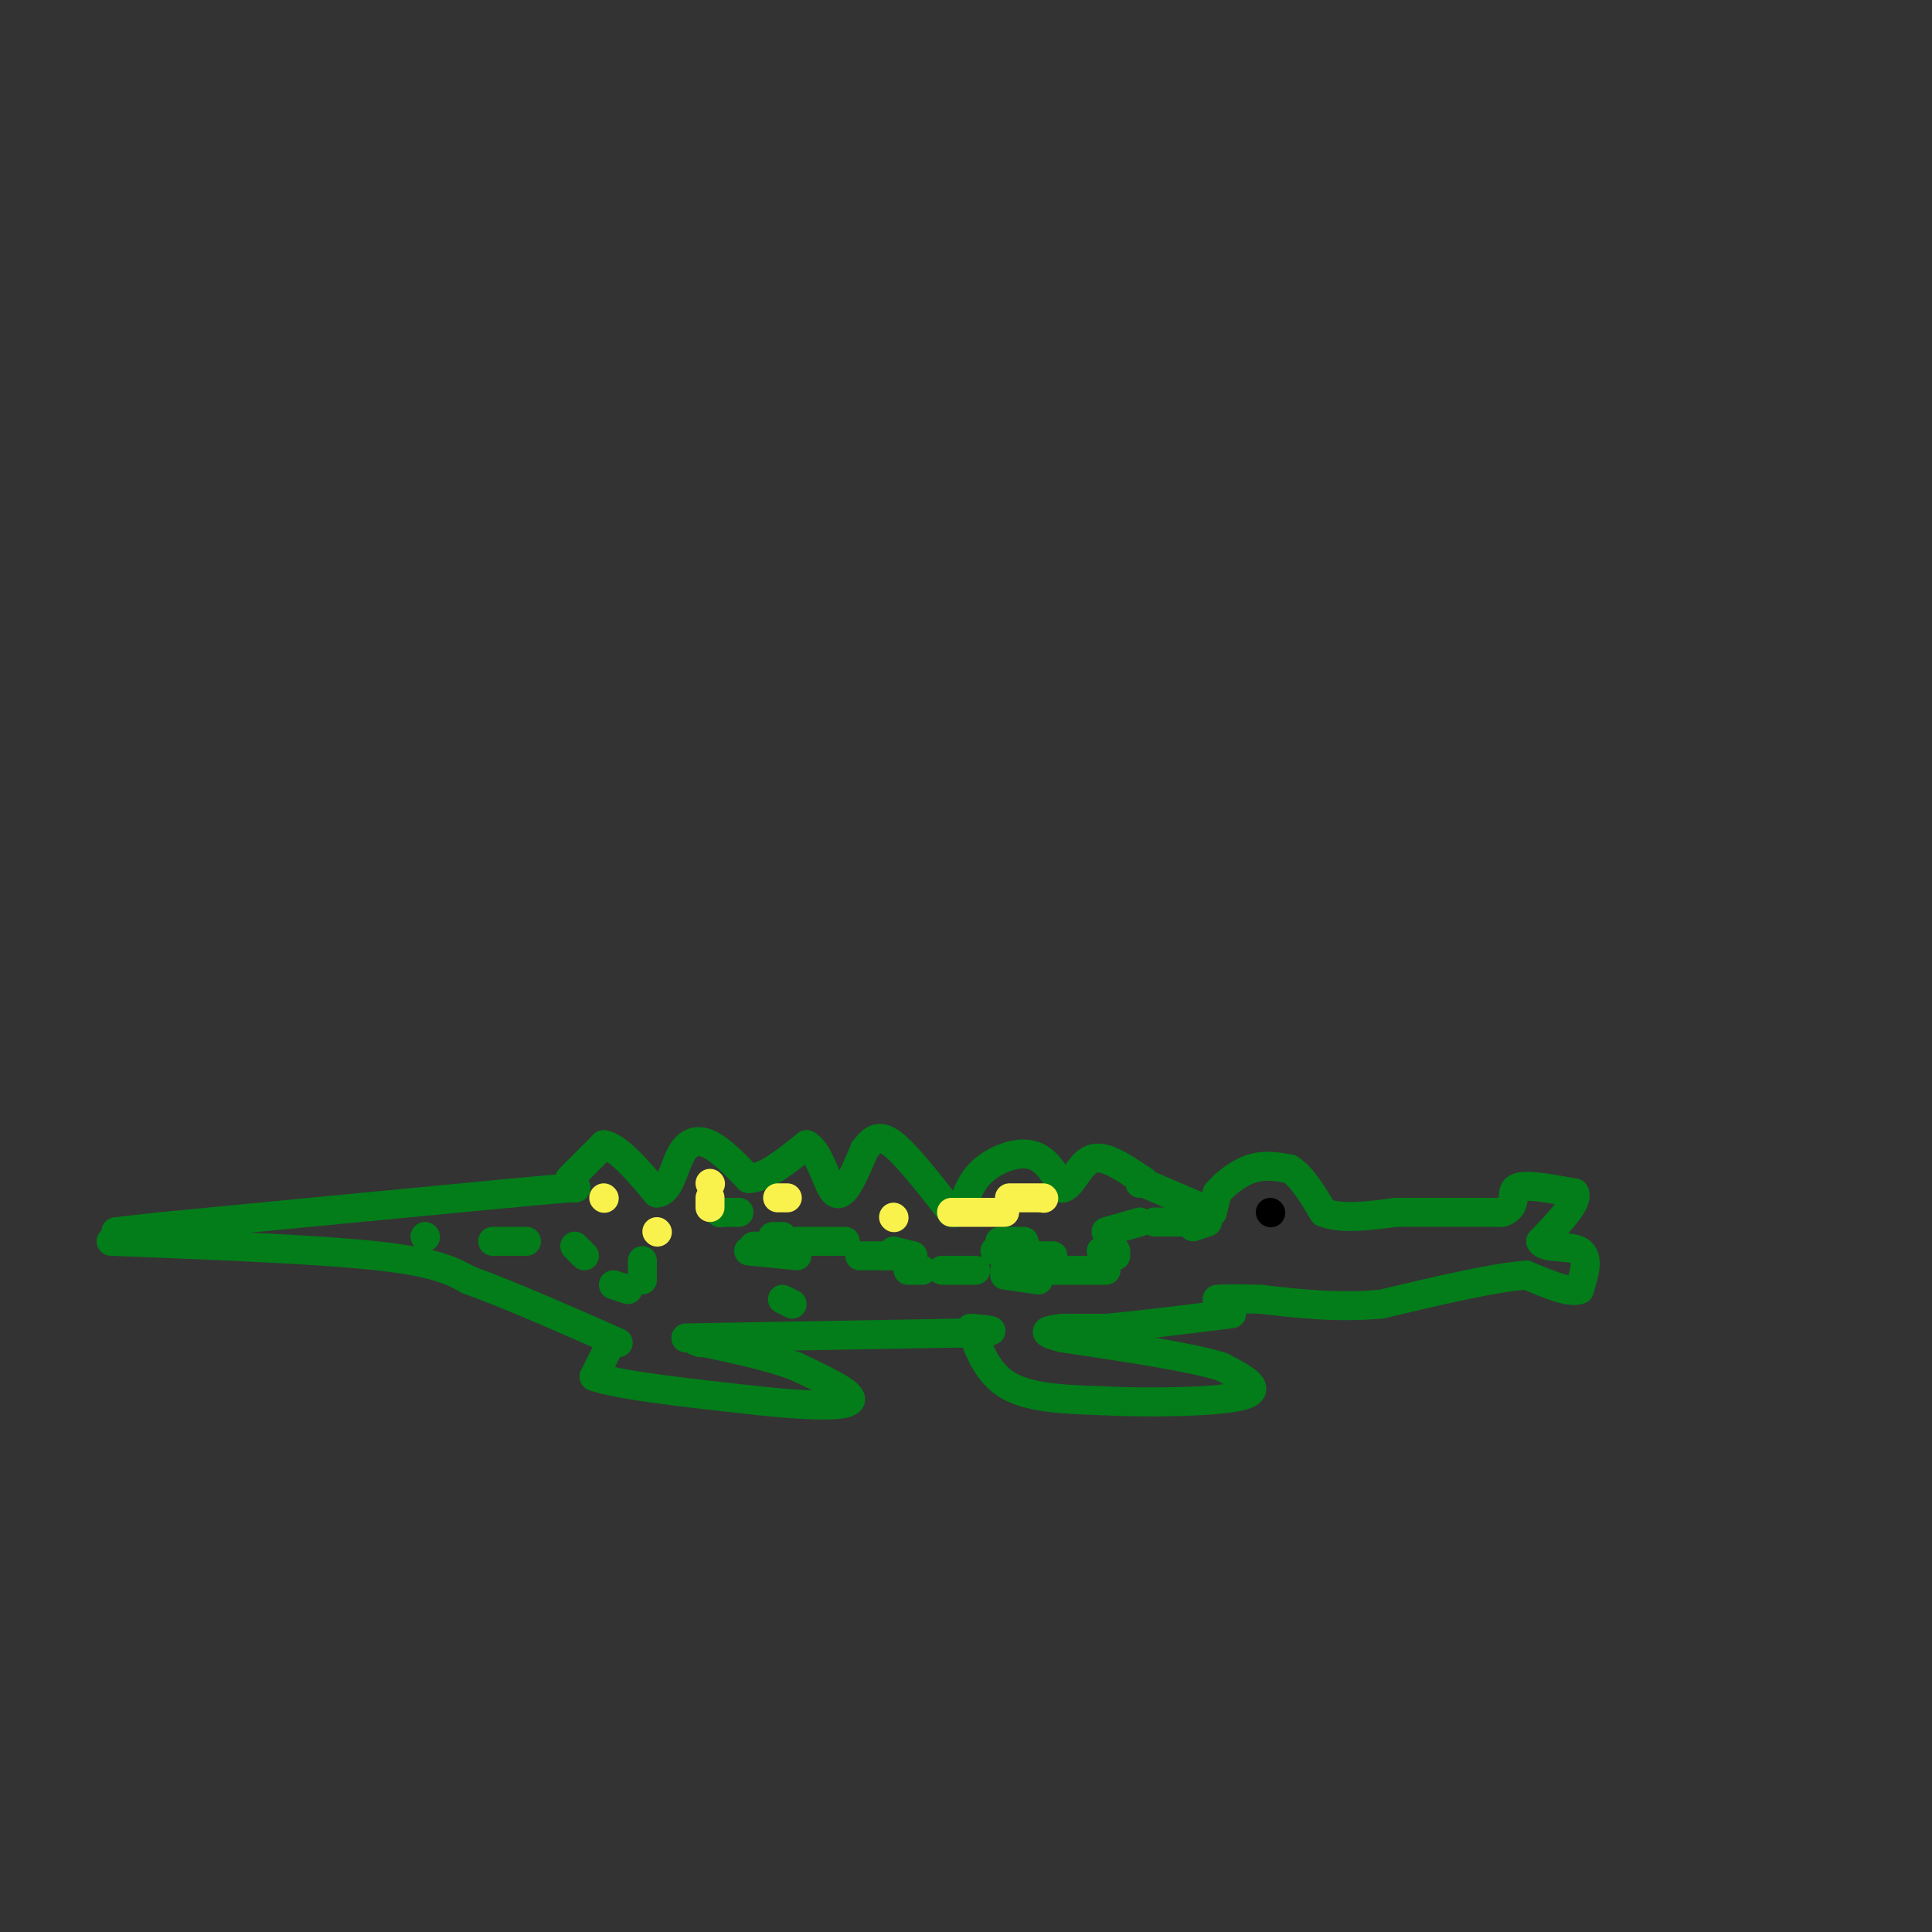 <svg viewBox='0 0 400 400' version='1.1' xmlns='http://www.w3.org/2000/svg' xmlns:xlink='http://www.w3.org/1999/xlink'><rect x="0" y="0" width="400" height="400" fill="#333333" stroke="none"/><g fill='none' stroke='rgb(2,125,25)' stroke-width='6' stroke-linecap='round' stroke-linejoin='round'><path d='M24,255c0.000,0.000 9.000,-1.000 9,-1'/><path d='M33,254c13.667,-1.333 43.333,-4.167 73,-7'/><path d='M106,247c14.333,-1.333 13.667,-1.167 13,-1'/><path d='M23,257c21.333,0.833 42.667,1.667 55,3c12.333,1.333 15.667,3.167 19,5'/><path d='M97,265c8.333,3.000 19.667,8.000 31,13'/><path d='M118,244c0.000,0.000 7.000,-7.000 7,-7'/><path d='M125,237c3.000,0.500 7.000,5.250 11,10'/><path d='M136,247c2.571,-0.060 3.500,-5.208 5,-8c1.500,-2.792 3.571,-3.226 6,-2c2.429,1.226 5.214,4.113 8,7'/><path d='M155,244c3.333,0.000 7.667,-3.500 12,-7'/><path d='M167,237c2.933,1.533 4.267,8.867 6,10c1.733,1.133 3.867,-3.933 6,-9'/><path d='M179,238c1.733,-2.244 3.067,-3.356 6,-1c2.933,2.356 7.467,8.178 12,14'/><path d='M197,251c2.417,0.964 2.458,-3.625 5,-7c2.542,-3.375 7.583,-5.536 11,-5c3.417,0.536 5.208,3.768 7,7'/><path d='M220,246c1.978,-0.422 3.422,-4.978 6,-6c2.578,-1.022 6.289,1.489 10,4'/><path d='M236,244c1.667,0.833 0.833,0.917 0,1'/><path d='M126,279c0.000,0.000 -3.000,6.000 -3,6'/><path d='M123,285c5.167,1.833 19.583,3.417 34,5'/><path d='M157,290c10.000,1.089 18.000,1.311 19,0c1.000,-1.311 -5.000,-4.156 -11,-7'/><path d='M165,283c-5.000,-2.000 -12.000,-3.500 -19,-5'/><path d='M146,278c-3.333,-0.833 -2.167,-0.417 -1,0'/><path d='M142,277c0.000,0.000 57.000,-1.000 57,-1'/><path d='M199,276c9.833,-0.333 5.917,-0.667 2,-1'/><path d='M201,275c1.750,4.750 3.500,9.500 8,12c4.500,2.500 11.750,2.750 19,3'/><path d='M228,290c9.578,0.511 24.022,0.289 29,-1c4.978,-1.289 0.489,-3.644 -4,-6'/><path d='M253,283c-6.167,-2.000 -19.583,-4.000 -33,-6'/><path d='M220,277c-5.500,-1.333 -2.750,-1.667 0,-2'/><path d='M220,275c0.000,0.000 9.000,0.000 9,0'/><path d='M229,275c5.833,-0.500 15.917,-1.750 26,-3'/><path d='M237,245c0.000,0.000 14.000,6.000 14,6'/><path d='M251,251c0.000,0.000 1.000,-4.000 1,-4'/><path d='M252,247c1.356,-1.733 4.244,-4.067 7,-5c2.756,-0.933 5.378,-0.467 8,0'/><path d='M267,242c2.500,1.500 4.750,5.250 7,9'/><path d='M274,251c3.667,1.500 9.333,0.750 15,0'/><path d='M289,251c6.167,0.000 14.083,0.000 22,0'/><path d='M311,251c3.556,-1.156 1.444,-4.044 3,-5c1.556,-0.956 6.778,0.022 12,1'/><path d='M326,247c0.833,1.833 -3.083,5.917 -7,10'/><path d='M319,257c0.689,1.644 5.911,0.756 8,2c2.089,1.244 1.044,4.622 0,8'/><path d='M327,267c-1.833,0.833 -6.417,-1.083 -11,-3'/><path d='M316,264c-6.833,0.500 -18.417,3.250 -30,6'/><path d='M286,270c-9.167,0.833 -17.083,-0.083 -25,-1'/><path d='M261,269c-5.667,-0.167 -7.333,-0.083 -9,0'/><path d='M88,256c0.000,0.000 0.100,0.100 0.1,0.1'/><path d='M102,257c0.000,0.000 7.000,0.000 7,0'/><path d='M119,258c0.000,0.000 2.000,2.000 2,2'/><path d='M127,266c0.000,0.000 3.000,1.000 3,1'/><path d='M133,265c0.000,0.000 0.000,-4.000 0,-4'/><path d='M162,269c0.000,0.000 2.000,1.000 2,1'/><path d='M149,251c0.000,0.000 0.100,0.100 0.1,0.1'/><path d='M149,251c0.000,0.000 4.000,0.000 4,0'/><path d='M185,259c0.000,0.000 4.000,1.000 4,1'/><path d='M189,260c0.000,0.000 -6.000,0.000 -6,0'/><path d='M178,260c0.000,0.000 6.000,0.000 6,0'/><path d='M209,260c0.000,0.000 1.000,0.000 1,0'/><path d='M213,260c0.000,0.000 5.000,0.000 5,0'/><path d='M212,257c0.000,0.000 -5.000,0.000 -5,0'/><path d='M175,257c0.000,0.000 -10.000,0.000 -10,0'/><path d='M162,256c0.000,0.000 -2.000,0.000 -2,0'/><path d='M157,258c0.000,0.000 -1.000,0.000 -1,0'/><path d='M155,259c0.000,0.000 10.000,1.000 10,1'/><path d='M206,259c0.000,0.000 7.000,0.000 7,0'/><path d='M213,259c0.000,0.000 -4.000,0.000 -4,0'/><path d='M208,264c0.000,0.000 7.000,1.000 7,1'/><path d='M247,254c0.000,0.000 3.000,-1.000 3,-1'/><path d='M247,253c0.000,0.000 -8.000,0.000 -8,0'/><path d='M236,253c0.000,0.000 -7.000,2.000 -7,2'/><path d='M228,259c0.000,0.000 0.100,0.100 0.1,0.1'/><path d='M231,259c0.000,0.000 0.000,1.000 0,1'/><path d='M229,263c0.000,0.000 -21.000,0.000 -21,0'/><path d='M202,263c0.000,0.000 -7.000,0.000 -7,0'/><path d='M191,263c0.000,0.000 -3.000,0.000 -3,0'/></g>
<g fill='none' stroke='rgb(249,242,77)' stroke-width='6' stroke-linecap='round' stroke-linejoin='round'><path d='M125,248c0.000,0.000 0.100,0.100 0.1,0.1'/><path d='M136,255c0.000,0.000 0.100,0.100 0.1,0.1'/><path d='M147,250c0.000,0.000 0.000,-2.000 0,-2'/><path d='M147,245c0.000,0.000 0.100,0.100 0.1,0.1'/><path d='M161,248c0.000,0.000 2.000,0.000 2,0'/><path d='M185,252c0.000,0.000 0.100,0.100 0.1,0.1'/><path d='M197,251c0.000,0.000 11.000,0.000 11,0'/><path d='M209,248c0.000,0.000 6.000,0.000 6,0'/><path d='M216,248c0.000,0.000 0.100,0.100 0.1,0.1'/></g>
<g fill='none' stroke='rgb(0,0,0)' stroke-width='6' stroke-linecap='round' stroke-linejoin='round'><path d='M263,251c0.000,0.000 0.100,0.100 0.1,0.1'/></g>
</svg>